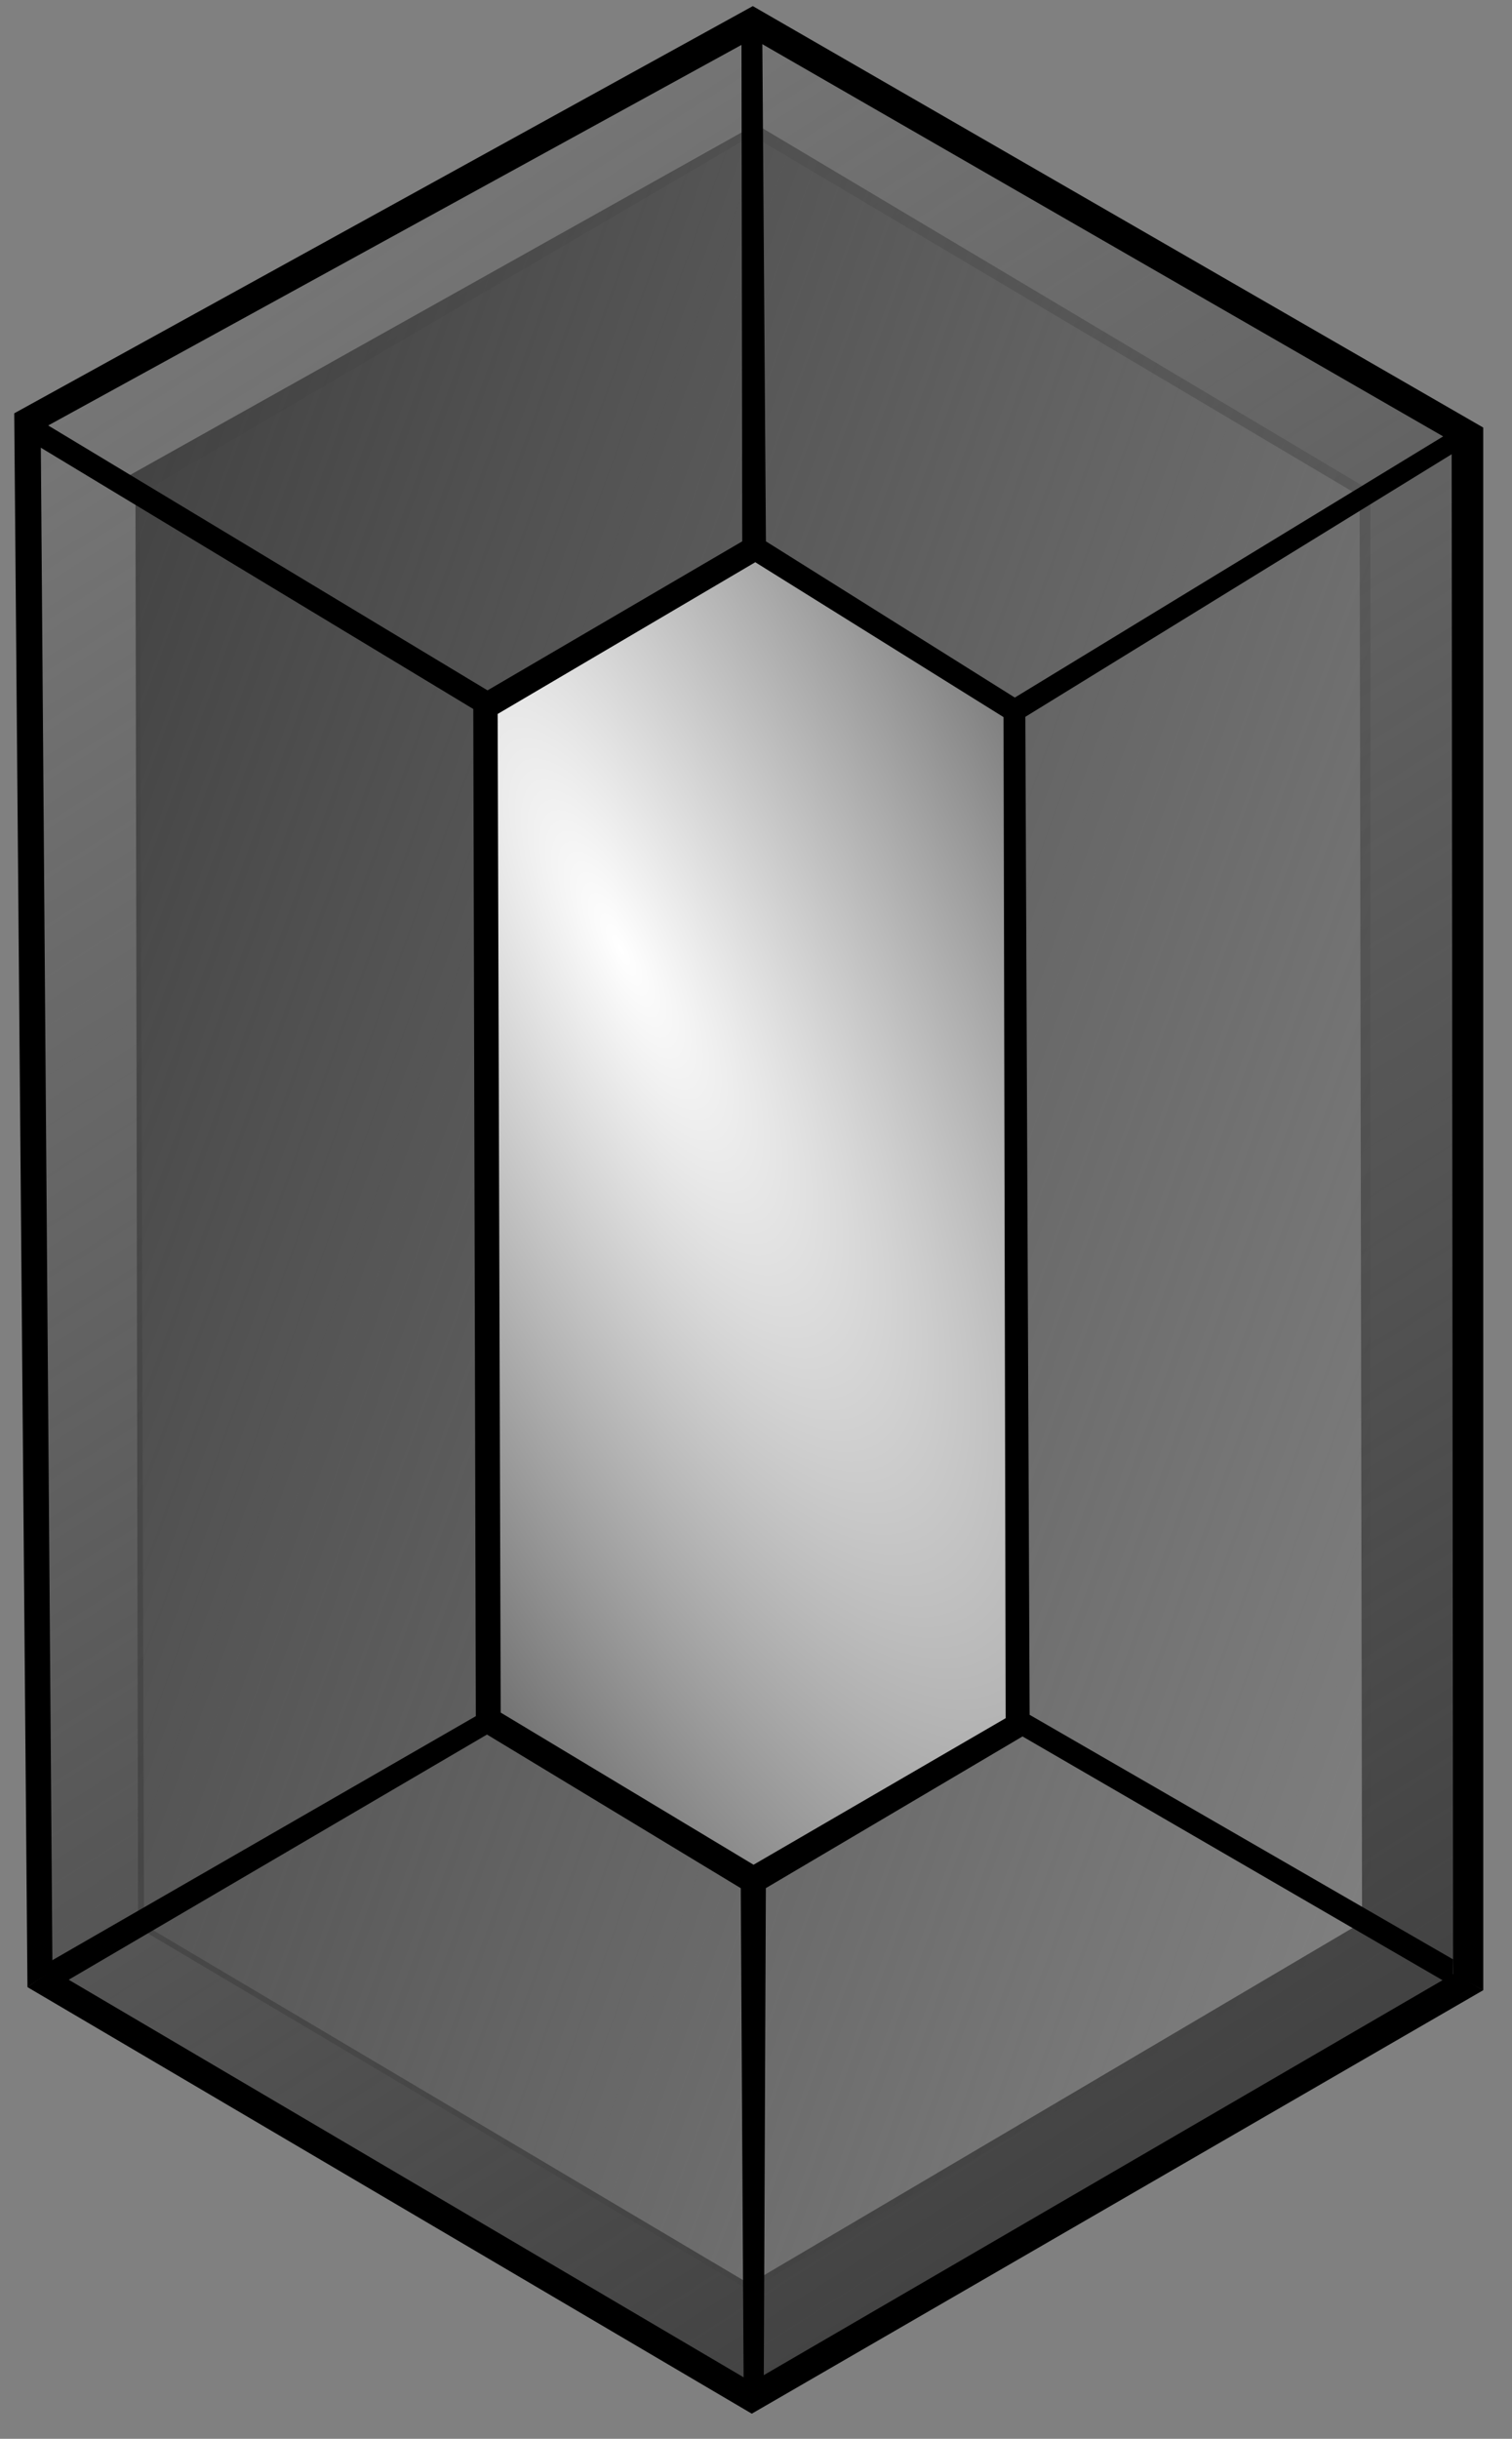 <?xml version="1.0" encoding="UTF-8"?>
<svg data-bbox="4.126 1.768 425.553 696.959" xmlns="http://www.w3.org/2000/svg" xmlns:xlink="http://www.w3.org/1999/xlink" viewBox="0 0 438 706" height="706" width="438" data-type="ugc">
    <rect x="0" y="0" width="438" height="706" fill="#808080" stroke="none"/>
    <g>
        <defs>
            <linearGradient id="8cc1dbce-e8a3-4495-9c81-ecd25399fd97">
                <stop offset="0" stop-color="#ffffff"/>
                <stop offset="1" stop-color="#ffffff" stop-opacity="0"/>
            </linearGradient>
            <linearGradient id="34aa50dc-c332-49fd-97e7-0fff9dbe2375">
                <stop offset="0" stop-color="#3e3e3e"/>
                <stop offset="1" stop-color="#3e3e3e" stop-opacity="0"/>
            </linearGradient>
            <linearGradient id="3be75bec-f339-4a48-8462-6bfa3f31ec75">
                <stop offset="0" stop-color="#3e3e3e"/>
                <stop offset="1" stop-color="#3e3e3e" stop-opacity="0"/>
            </linearGradient>
            <linearGradient gradientUnits="userSpaceOnUse" y2="6" x2="-25" y1="654" x1="387" id="ecffe72e-2147-4c78-b728-ca85fc68b25c" xlink:href="#3be75bec-f339-4a48-8462-6bfa3f31ec75"/>
            <linearGradient gradientUnits="userSpaceOnUse" y2="206.475" x2="531.744" y1="22.627" x1="29.698" id="8bb008ab-dfeb-469f-a60c-3fc89d14f40f" xlink:href="#34aa50dc-c332-49fd-97e7-0fff9dbe2375"/>
            <radialGradient gradientUnits="userSpaceOnUse" gradientTransform="matrix(5.221 10.253 -3.149 1.603 252.594 -2086.001)" r="73.582" fy="321.512" fx="180" cy="321.512" cx="180" id="ee5fce1f-885d-426d-96f6-fd3407e26bd8" xlink:href="#8cc1dbce-e8a3-4495-9c81-ecd25399fd97"/>
        </defs>
        <path d="M218.25 6.25 424 125l1 447-206 121L12 573 9 123 217.137 6.175l.164 33.354L40.5 143l1.22 414.2 175.362 103.945 177.484-104.652-.708-412.95L218.496 39.598Z" fill="url(#ecffe72e-2147-4c78-b728-ca85fc68b25c)"/>
        <path d="M35 139 219 36l178 106v416L217 663 40 558l-.75-414.375 99.125 60.75 2.34 294.135 78.488 46.67 77.782-48.084-2.829-292.035-74.953-45.962-79.196 42.426z" fill="url(#8bb008ab-dfeb-469f-a60c-3fc89d14f40f)"/>
        <path d="M7.957 575.25 217.78 698.727l211.89-122.594-8.645-4.724-203.243 118.183L15.03 570.239Z" fill="#000000"/>
        <path d="m7.956 575.254-3.83-455.607L218.076 1.768 429.67 123.773l-9.047 4.037L218.076 11.2 11.788 124.362l3.411 445.958Z" fill="#000000"/>
        <path d="m429.666 123.773.013 452.376-8.747-4.494-.416-444.542z" fill="#000000"/>
        <path d="m221.244 691.24-2.806 1.955-3.014-2.224-.841-144.373-73.509-44.472-123.556 72.38-4.29-1.875.33-4.254 124.279-71.572-.737-291.558L9.253 128.049l.16-3.805 2.467-2.326 129.352 77.932 73.782-43.136-.223-145.034 2.917-1.875 3.126 2.084 1.042 144.825 72.1 45.22 125.863-76.685 3.335.833-1.333 4.603-124.82 76.83 1.248 288.903 122.662 70.796-.104 4.596-2.819 1.516-121.802-70.648-74.35 43.91z" fill="#000000"/>
        <path d="m144.164 206.682 74.625-43.926 71.918 44.84.621 289.793-73.04 42.426-73.245-44.047z" fill="url(#ee5fce1f-885d-426d-96f6-fd3407e26bd8)"/>
    </g>
</svg>
